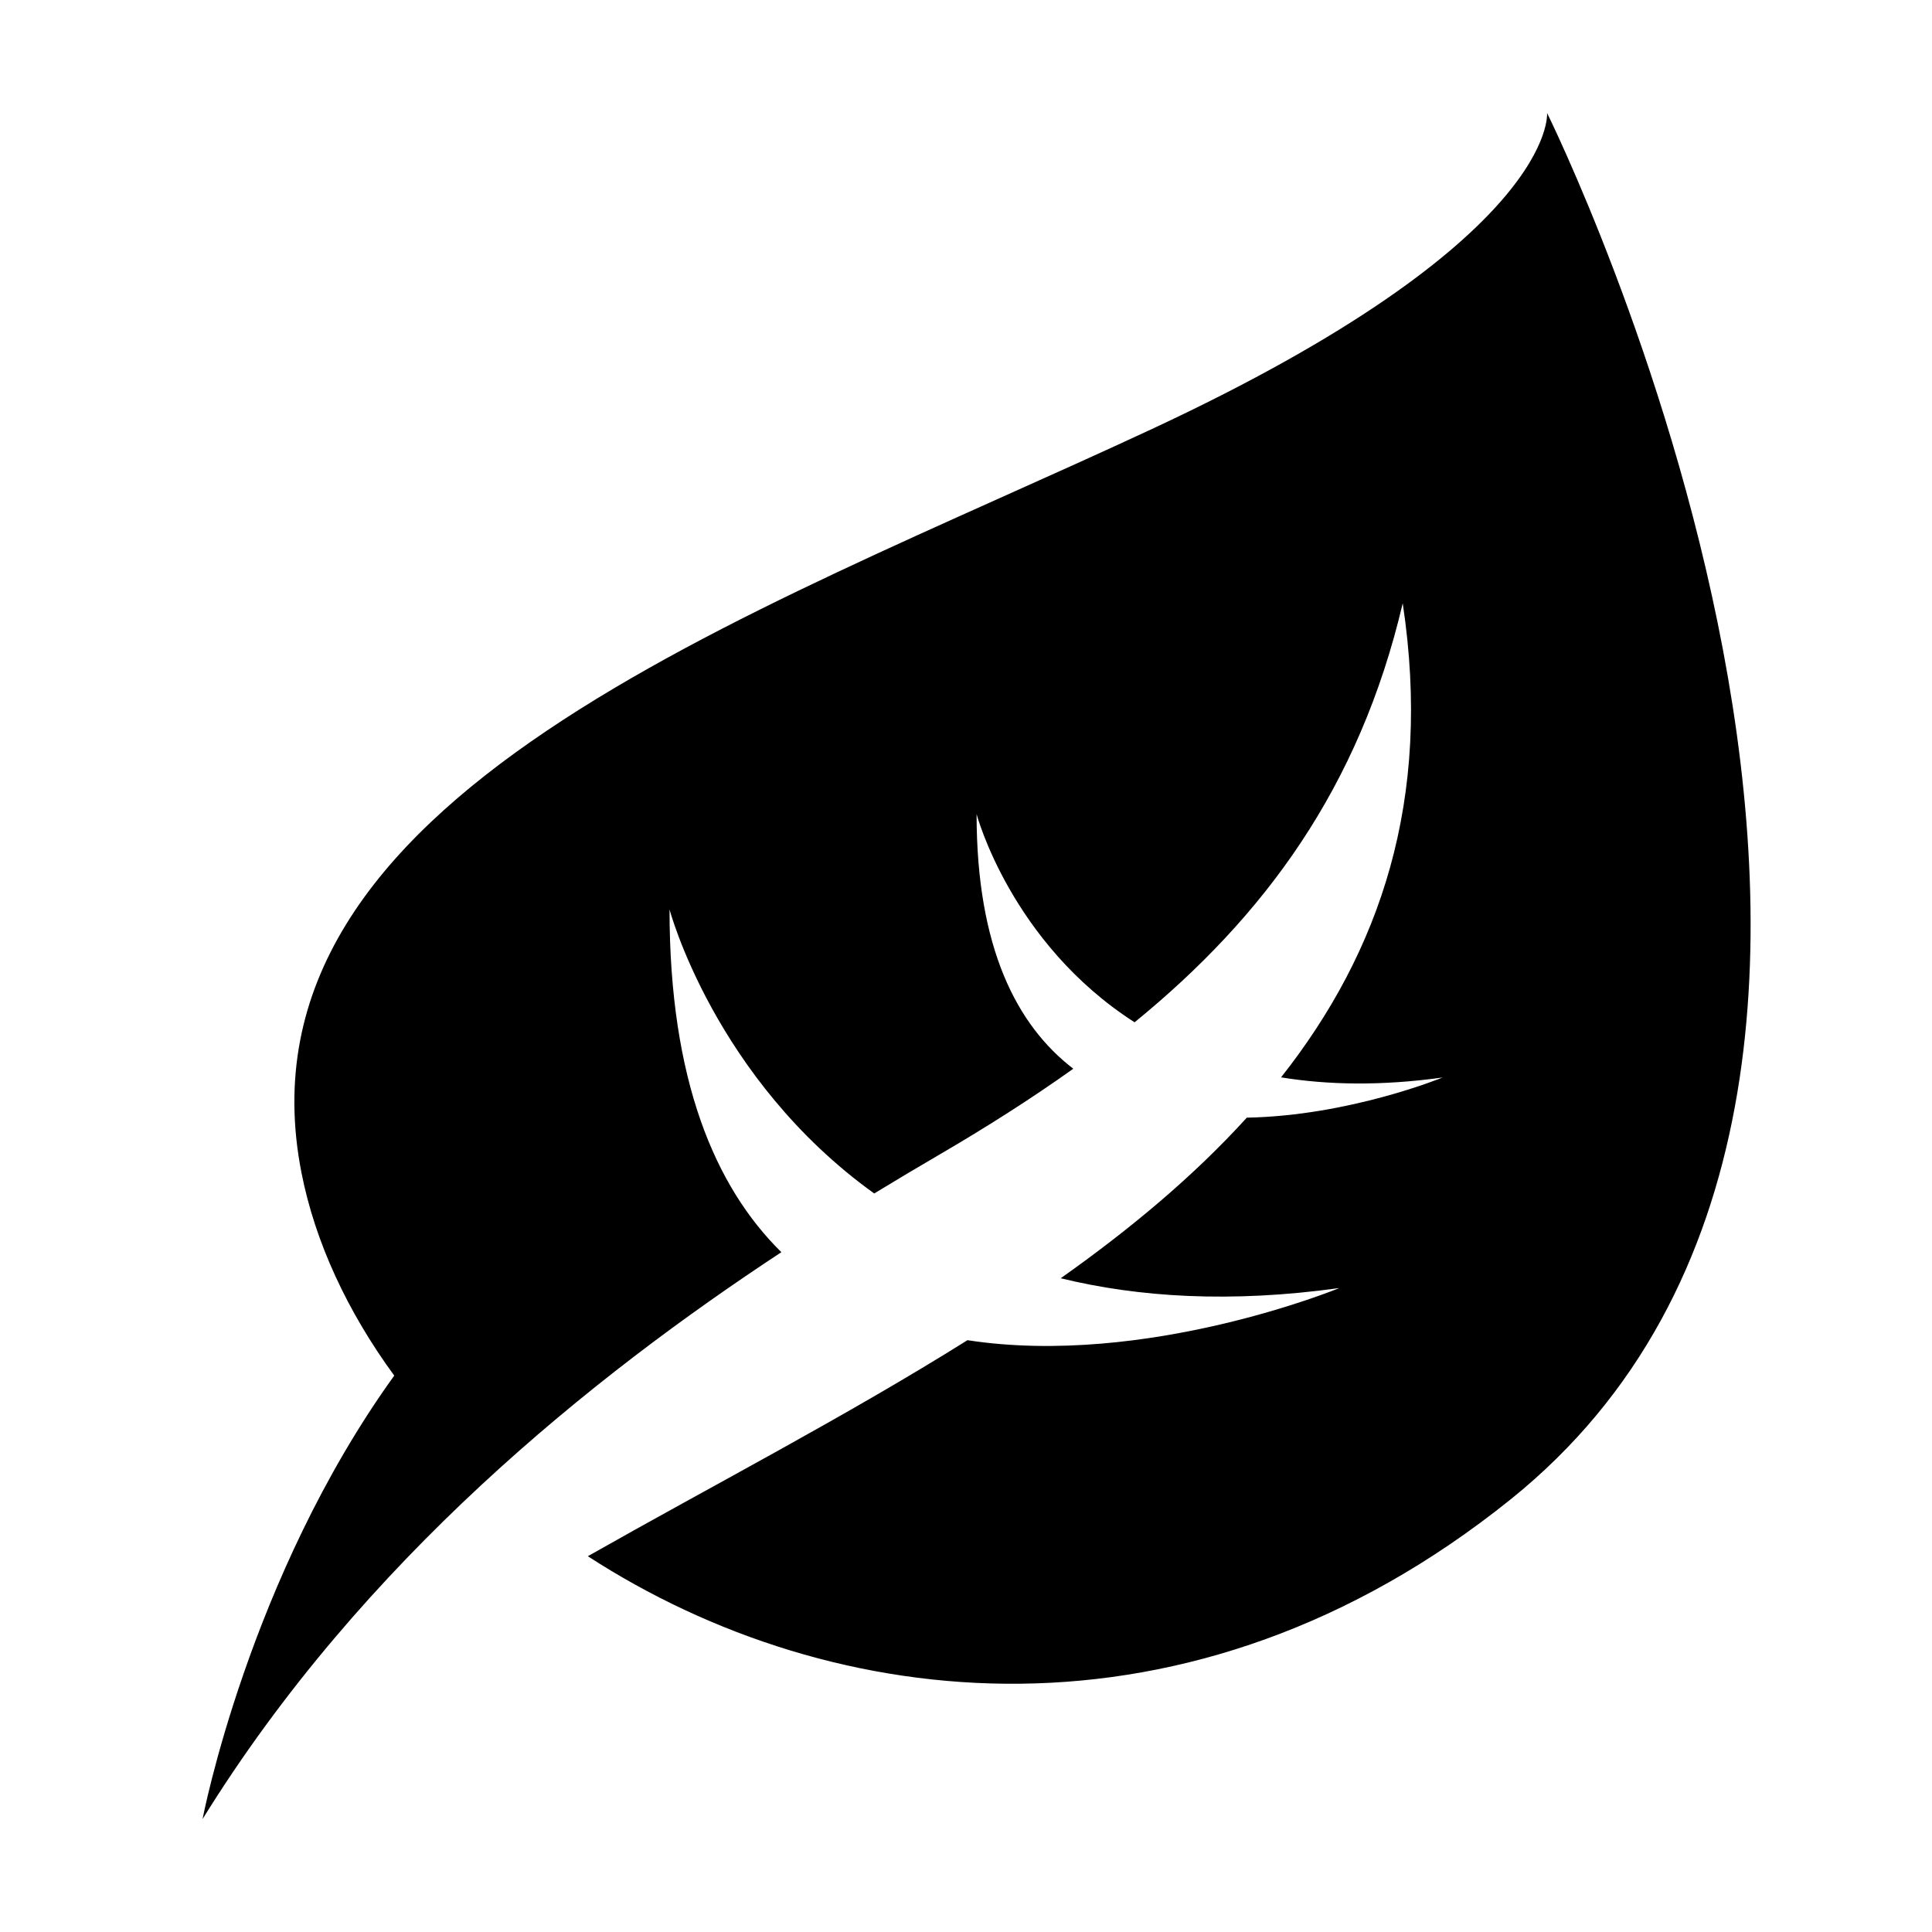<?xml version="1.0" encoding="UTF-8"?>
<!-- Uploaded to: SVG Repo, www.svgrepo.com, Generator: SVG Repo Mixer Tools -->
<svg fill="#000000" width="800px" height="800px" version="1.1" viewBox="144 144 512 512" xmlns="http://www.w3.org/2000/svg">
 <path d="m553.99 173.93s3.094 33.523-104.66 83.738c-107.75 50.215-245.05 97.434-225.43 197.15 3.625 18.434 12.18 36.773 24.578 53.734-38.605 53.562-50.797 117.52-50.797 117.52 42.484-68.668 103.38-117.32 153.39-150.23-17.684-17.402-29.637-45.797-29.637-90.828 0 0 11.91 44.867 54.242 75.27 5.914-3.598 11.633-7.008 16.941-10.102 12.637-7.363 24.586-14.953 35.816-22.957-14.988-11.5-25.625-32.074-25.625-67.469 0 0 9.051 34.102 41.867 55.164 34.324-28.004 59.586-62.121 71.059-111.05 7.894 52.219-6.039 92.434-32.238 125.64 12.398 2.019 26.574 2.297 42.801 0.039 0 0-24.625 10.137-51.879 10.641-14.113 15.547-30.91 29.547-49.32 42.559 20.582 5.031 44.941 6.613 73.848 2.594 0 0-51.164 21.117-98.555 13.82-32.199 20.18-67.379 38.406-100.61 57.25 64.754 42 159.71 53.133 244.57-15.078 137.2-110.28 9.637-367.4 9.637-367.4z"/>
</svg>